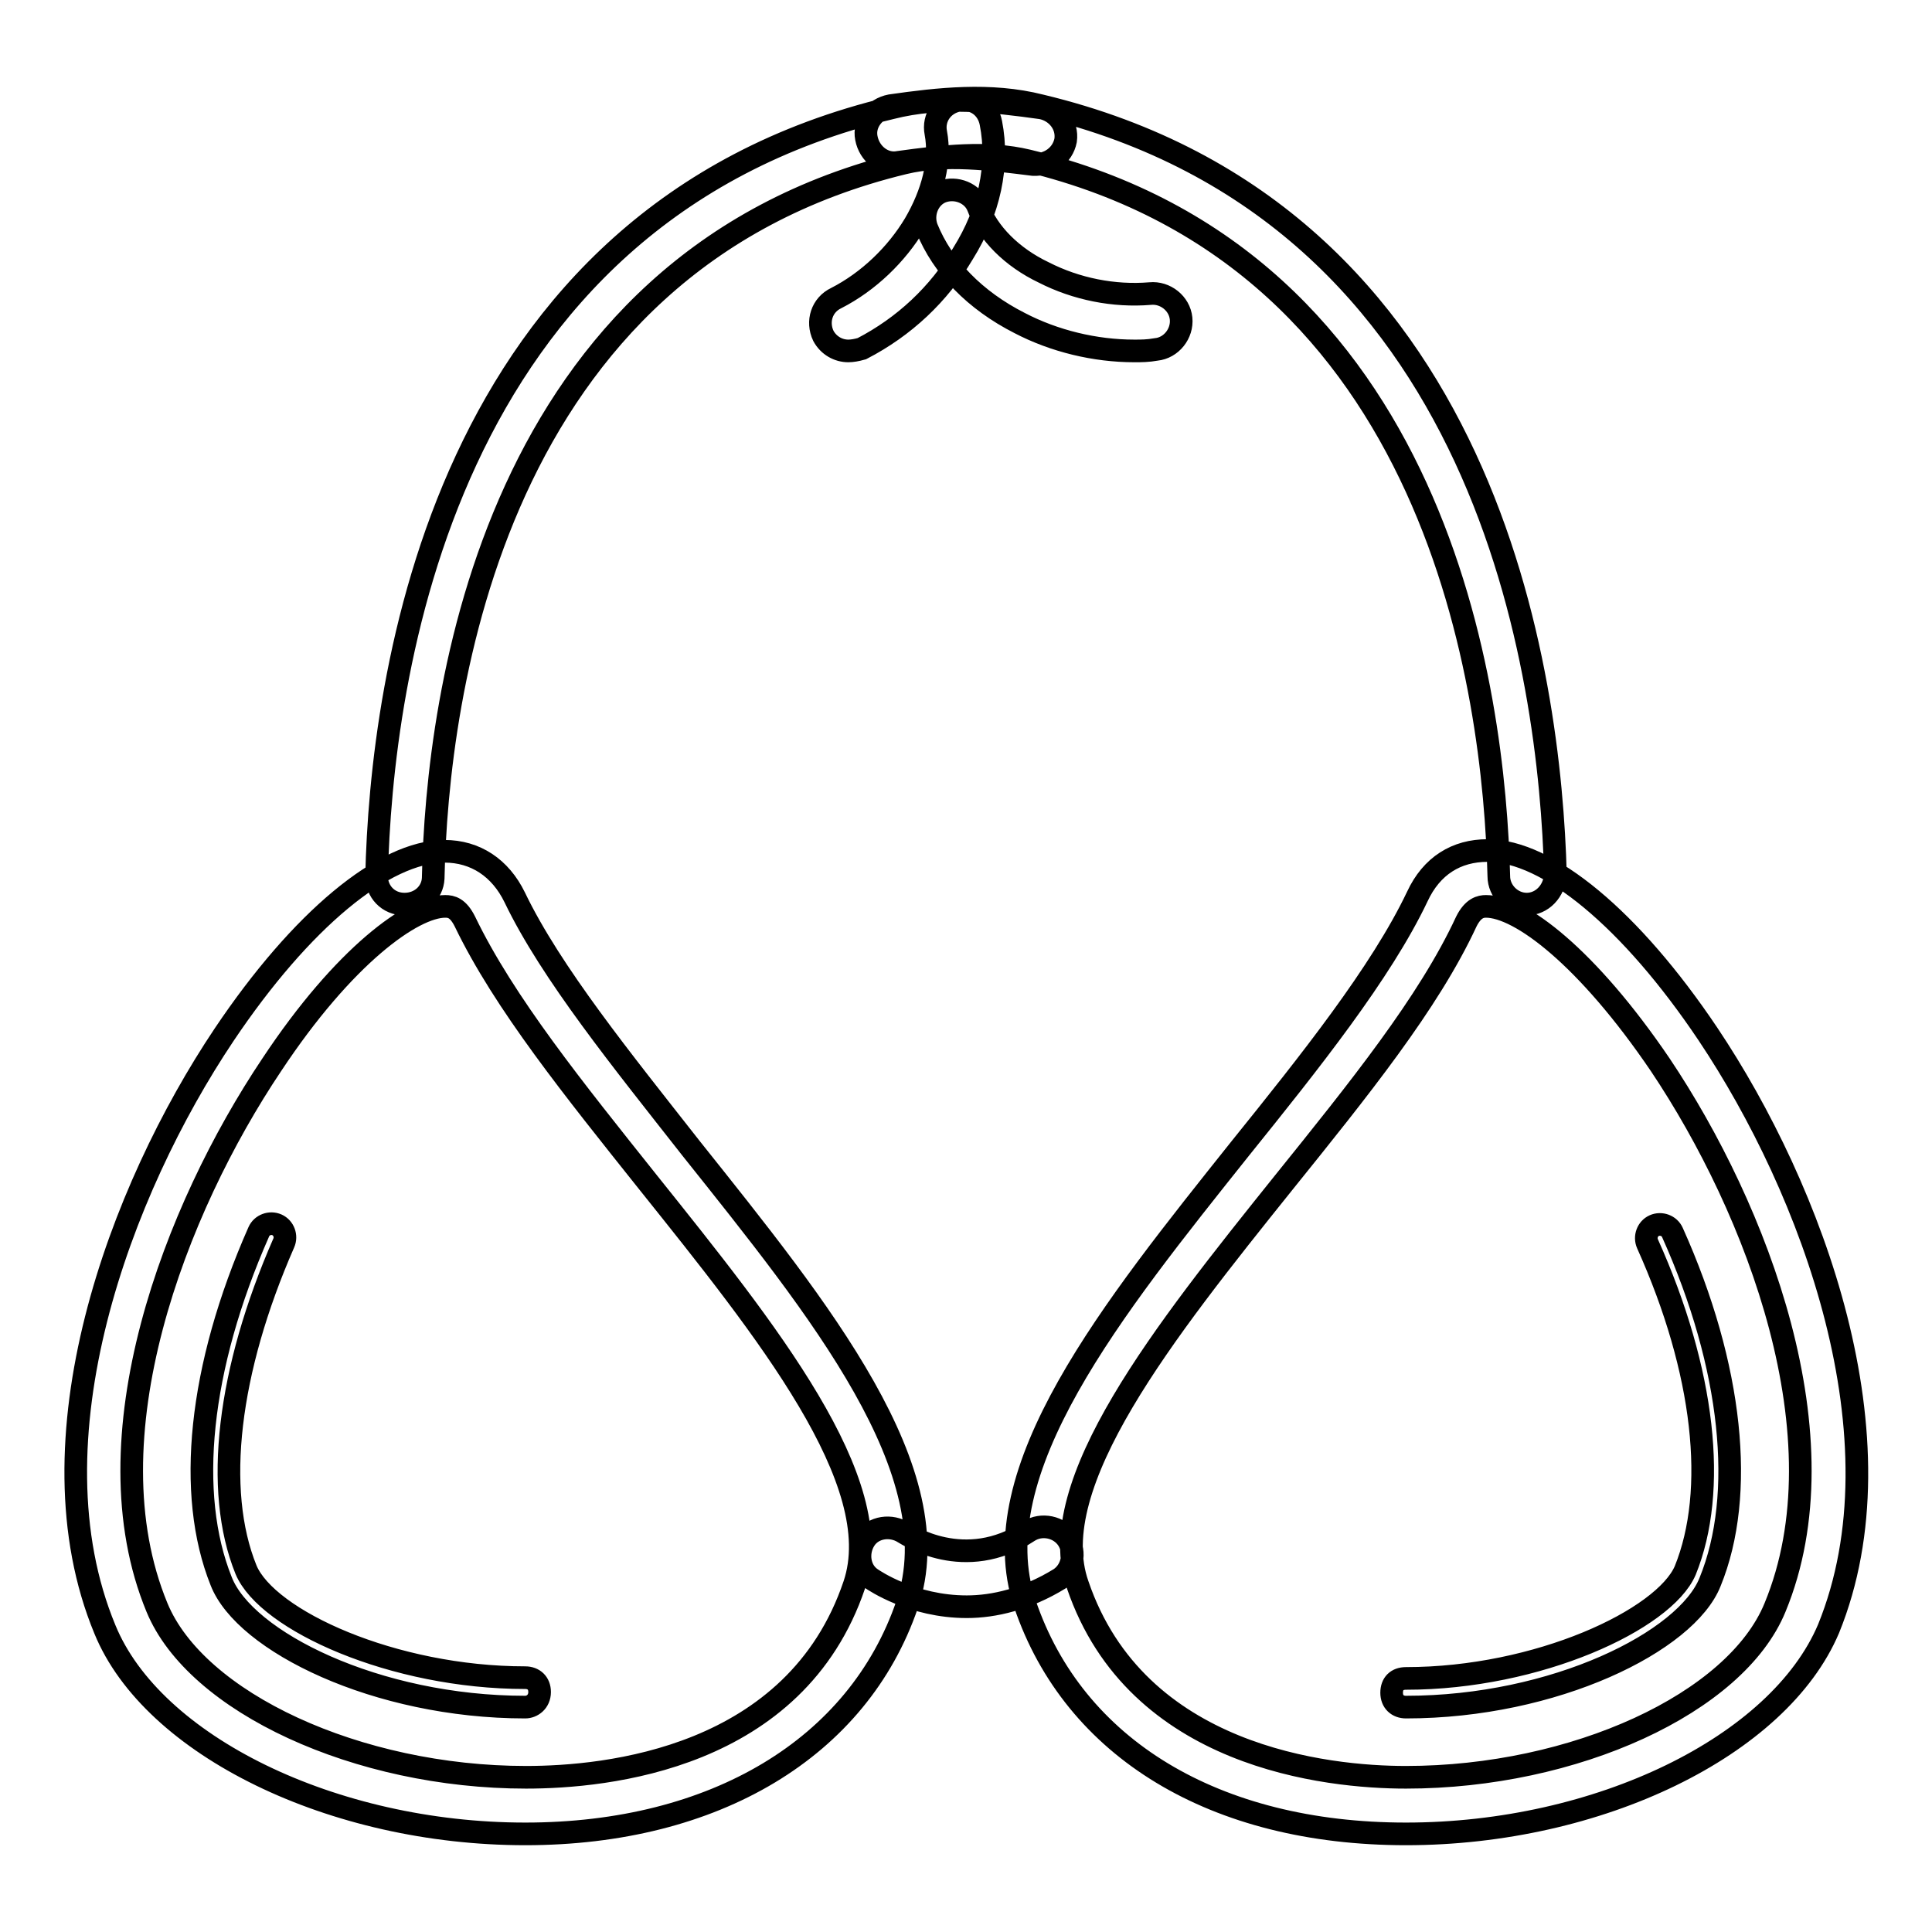 <?xml version="1.0" encoding="utf-8"?>
<!-- Svg Vector Icons : http://www.onlinewebfonts.com/icon -->
<!DOCTYPE svg PUBLIC "-//W3C//DTD SVG 1.1//EN" "http://www.w3.org/Graphics/SVG/1.1/DTD/svg11.dtd">
<svg version="1.1" xmlns="http://www.w3.org/2000/svg" xmlns:xlink="http://www.w3.org/1999/xlink" x="0px" y="0px" viewBox="0 0 256 256" enable-background="new 0 0 256 256" xml:space="preserve">
<g> <path stroke-width="3" fill-opacity="0" stroke="#000000"  d="M186.3,243c-25.3,0-44-11.3-50.5-30.5c-5.9-17.5,11.7-39.2,28.6-60.4c9.1-11.3,18.6-23.2,23.4-33.3 c1.9-4.1,5.2-6.1,9.3-6.1c8,0,19,9.1,29.2,24.3c13.8,20.6,26.2,53.7,16,78.8C235.7,231.4,211.8,243,186.3,243L186.3,243z  M196.9,120.1c-0.7,0-1.7,0.2-2.6,2c-5,10.8-14.3,22.3-24.2,34.6c-15.8,19.7-32,40-27.3,53.3c7.8,22.9,33.1,25.5,43.5,25.5 c22.3,0,43.7-9.8,48.9-22.5c9.3-22.5-2.4-52.8-15.2-71.9C210.3,126.8,201.4,120.1,196.9,120.1L196.9,120.1z M186.3,226.2 c-1.1,0-1.9-0.7-1.9-1.9s0.7-1.9,1.9-1.9c17.5,0,34.2-7.8,37-14.3c4.3-10.6,2.6-26.4-5-43.3c-0.4-0.9,0-2,0.9-2.4 c0.9-0.4,2,0,2.4,0.9c8,17.8,9.7,34.8,5,46.3C223.5,217.5,206,226.2,186.3,226.2L186.3,226.2z M69.6,243 c-25.5,0-49.4-11.7-55.7-27.1c-10.4-25.1,2-58.2,15.8-78.8c10.2-15.2,21.2-24.3,29.2-24.3c4.1,0,7.4,2.2,9.3,6.1 c4.8,10,14.3,21.7,23.4,33.3c16.9,21.2,34.6,42.9,28.6,60.4C113.7,231.6,94.7,243,69.6,243z M59,120.1c-4.3,0-13.4,6.5-23,21 c-12.8,19.1-24.5,49.4-15.2,71.9c5.2,12.6,26.6,22.5,48.9,22.5c10.6,0,35.7-2.4,43.5-25.5c4.6-13.6-11.7-33.8-27.3-53.3 c-9.8-12.3-19.1-23.8-24.3-34.6C60.7,120.3,59.8,120.1,59,120.1L59,120.1z M69.6,226.2c-19.7,0-37.2-8.7-40.3-16.7 c-4.6-11.5-3-28.2,5-46.3c0.4-0.9,1.5-1.3,2.4-0.9c0.9,0.4,1.3,1.5,0.9,2.4c-7.4,16.9-9.3,32.7-5,43.3c2.8,6.7,19.5,14.3,37,14.3 c1.1,0,1.9,0.7,1.9,1.9C71.5,225.5,70.5,226.2,69.6,226.2L69.6,226.2z M128.1,212.9c-7.2,0-12.3-3.5-12.6-3.7 c-1.7-1.1-2-3.5-0.9-5.2s3.5-2,5.2-0.9c0.4,0.2,8,5.4,16.5-0.2c1.7-1.1,4.1-0.6,5.2,1.1s0.6,4.1-1.1,5.2 C136,211.9,131.7,212.9,128.1,212.9L128.1,212.9z M53.6,119.8c-2.2,0-3.7-1.7-3.7-3.7c0.6-25.8,8.4-87.5,68.2-101.8 c6.7-1.7,13.4-0.9,19.9,0c2,0.4,3.5,2.2,3.2,4.3c-0.4,2-2.2,3.3-4.3,3.2c-5.6-0.7-11.7-1.5-17.1-0.2 c-54.6,13.2-61.9,70.6-62.4,94.8C57.3,118.3,55.7,119.8,53.6,119.8z M202.3,119.8c-2,0-3.7-1.7-3.7-3.7 c-0.6-24.2-7.8-81.6-62.4-94.8c-5.4-1.3-11.3-0.6-17.1,0.2c-2,0.4-3.9-1.1-4.3-3.2c-0.4-2,1.1-3.9,3.2-4.3c6.3-0.9,13.2-1.7,19.9,0 c59.7,14.3,67.5,76,68.2,101.8C206,118.1,204.3,119.8,202.3,119.8z M112.4,46.5c-1.3,0-2.6-0.7-3.3-2c-0.9-1.9-0.2-4.1,1.7-5 c4.3-2.2,8-5.8,10.4-9.8c2.4-4.1,3.5-8.4,2.8-12.1c-0.4-2,0.9-3.9,3-4.3s3.9,0.9,4.3,3c1.1,5.6-0.2,11.7-3.7,17.3 c-3.2,5.4-7.8,9.7-13.4,12.6C113.5,46.4,112.9,46.5,112.4,46.5z M150.3,46.5c-5.2,0-10.6-1.3-15.2-3.7c-5.9-3-10.2-7.4-12.3-12.6 c-0.7-1.9,0.2-4.1,2-4.8c1.9-0.7,4.1,0.2,4.8,2c1.3,3.5,4.5,6.7,8.7,8.7c4.3,2.2,9.3,3.2,14.1,2.8c2-0.2,3.9,1.3,4.1,3.3 c0.2,2-1.3,3.9-3.3,4.1C152.1,46.5,151.2,46.5,150.3,46.5L150.3,46.5z"/></g>
</svg>